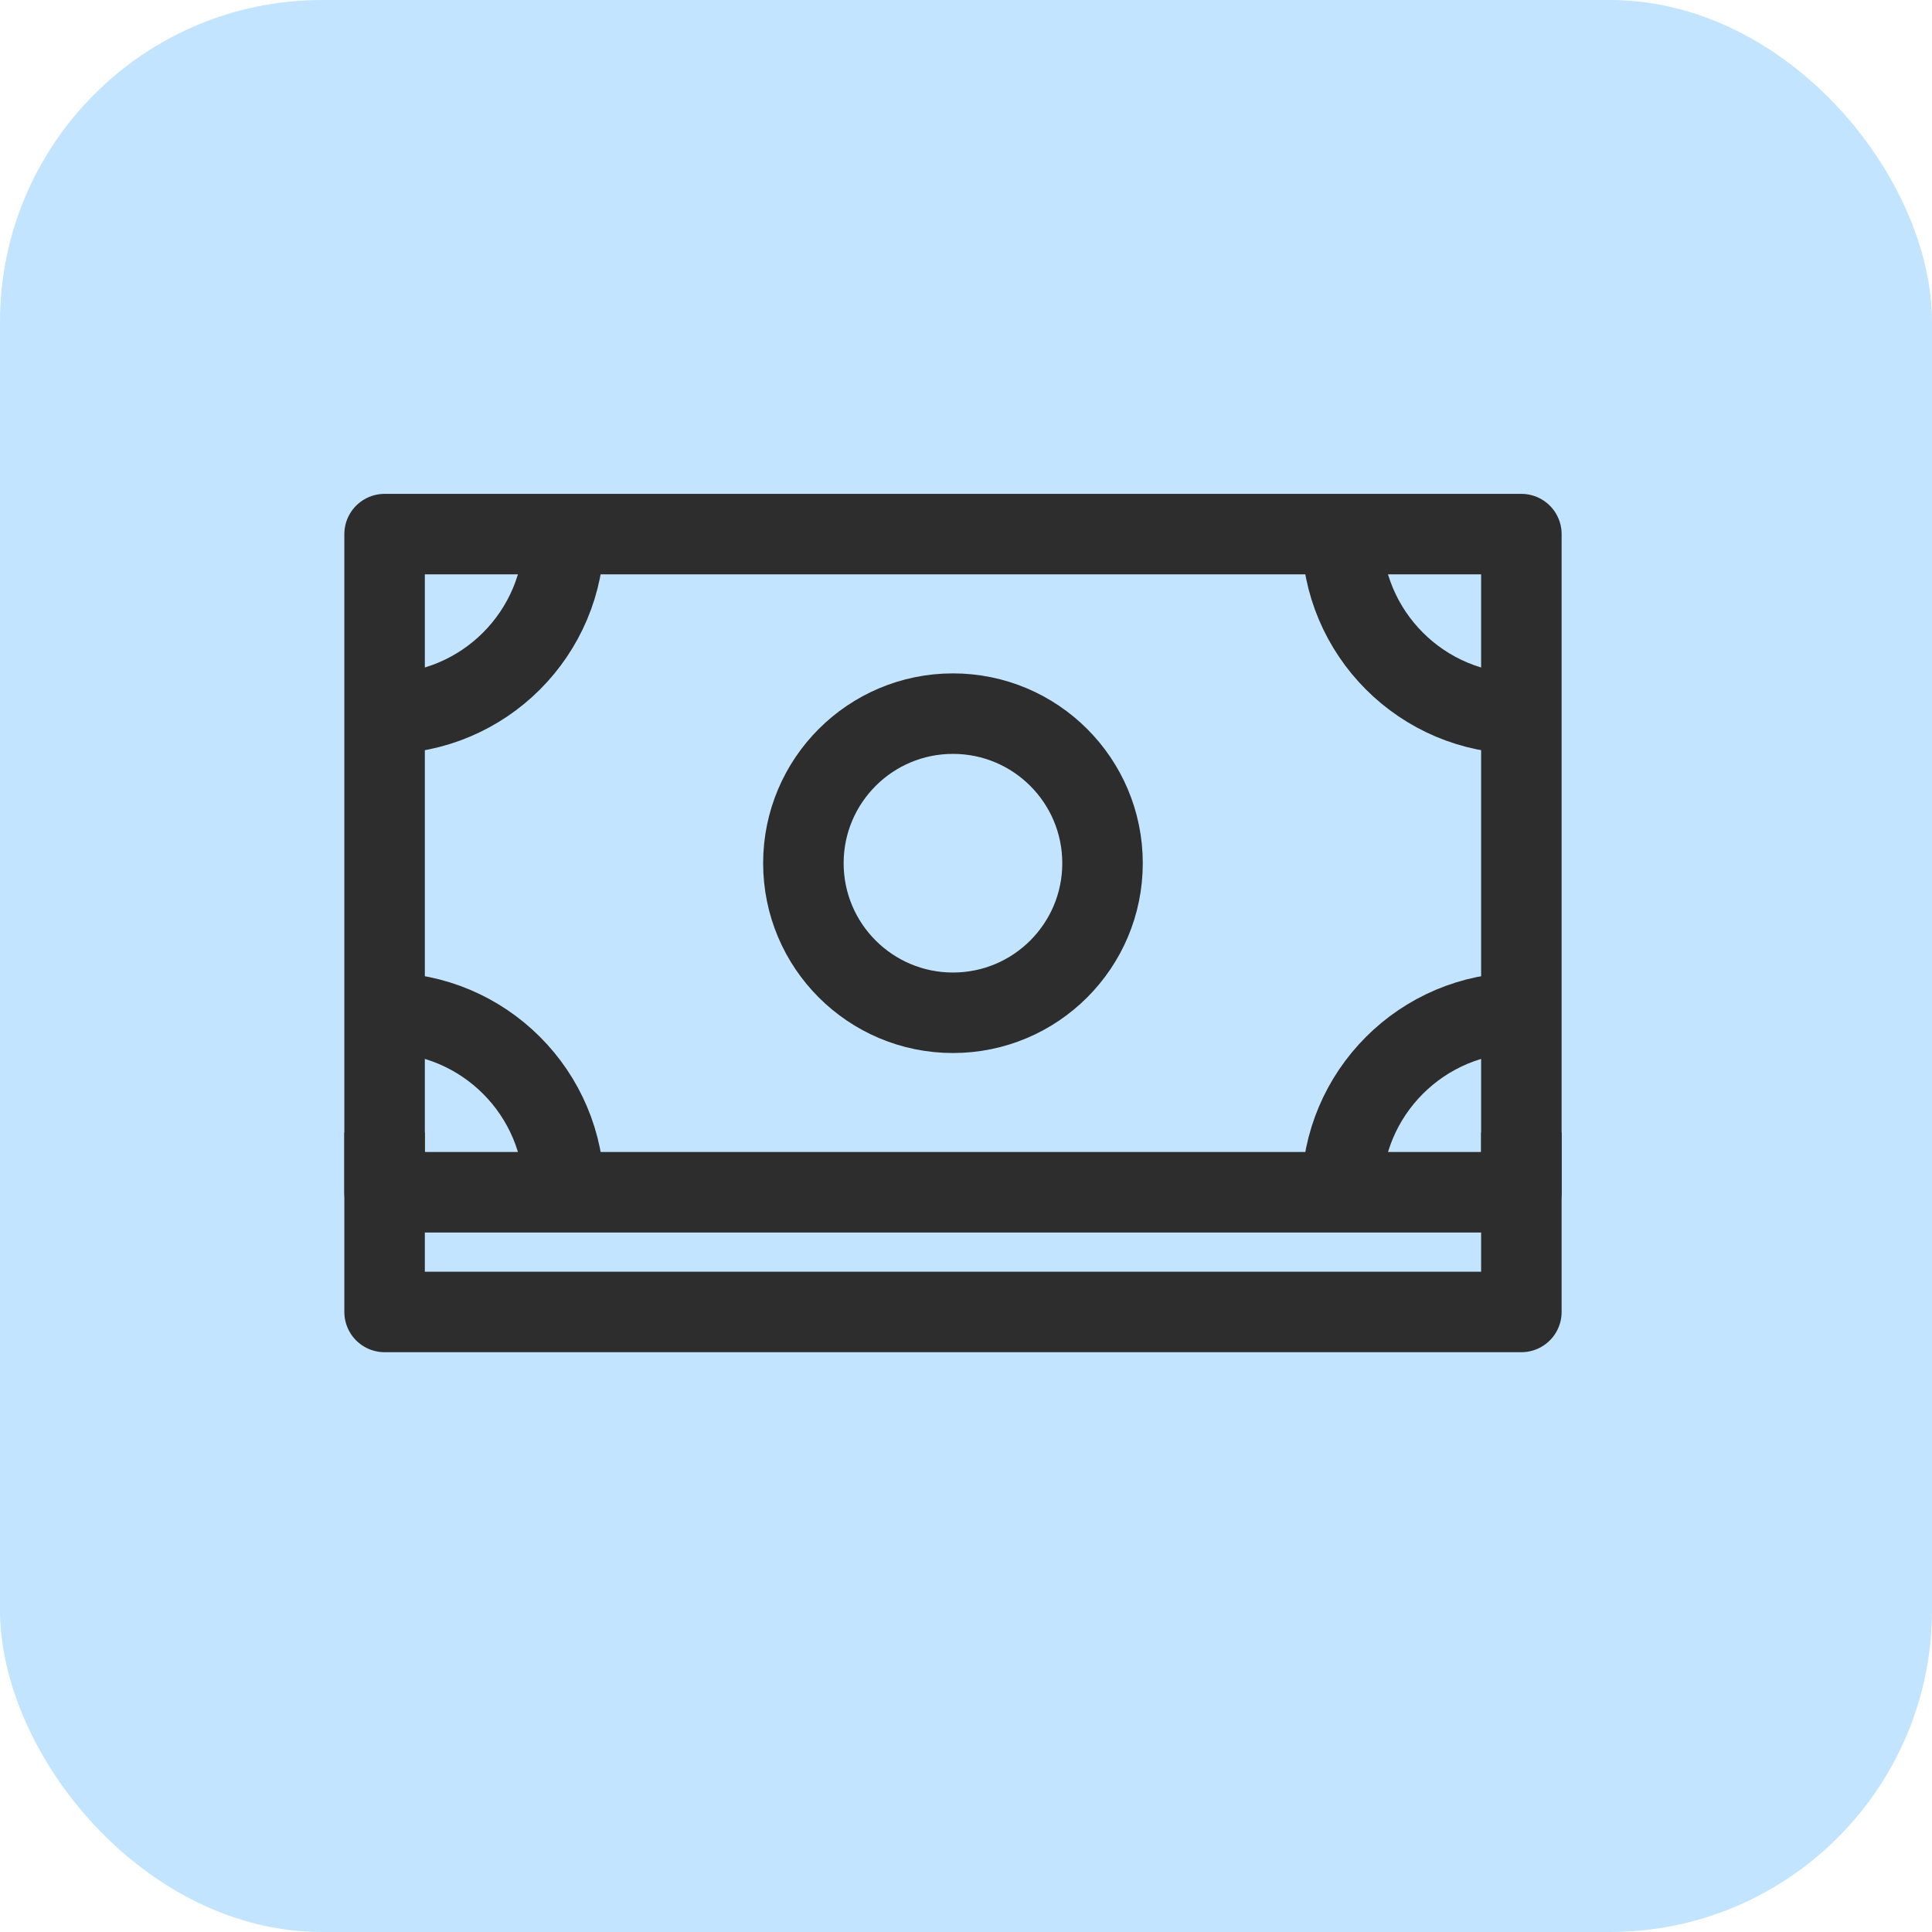<svg width="48" height="48" viewBox="0 0 48 48" fill="none" xmlns="http://www.w3.org/2000/svg">
<rect width="48" height="48" rx="8" fill="#C3E4FF"/>
<rect x="9.555" y="13.27" width="28.243" height="16.351" stroke="#2D2D2D" stroke-width="2" stroke-linejoin="round"/>
<path d="M37.798 28.135V32.595H9.555V28.135" stroke="#2D2D2D" stroke-width="2" stroke-linejoin="round"/>
<ellipse cx="23.676" cy="21.446" rx="3.716" ry="3.716" stroke="#2D2D2D" stroke-width="2"/>
<path d="M33.338 13.27C33.338 15.733 35.334 17.73 37.797 17.73" stroke="#2D2D2D" stroke-width="2"/>
<path d="M9.555 17.73C12.018 17.73 14.014 15.733 14.014 13.27" stroke="#2D2D2D" stroke-width="2"/>
<path d="M14.015 29.622C14.015 27.159 12.018 25.162 9.555 25.162" stroke="#2D2D2D" stroke-width="2"/>
<path d="M37.798 25.162C35.335 25.162 33.338 27.159 33.338 29.622" stroke="#2D2D2D" stroke-width="2"/>
</svg>
